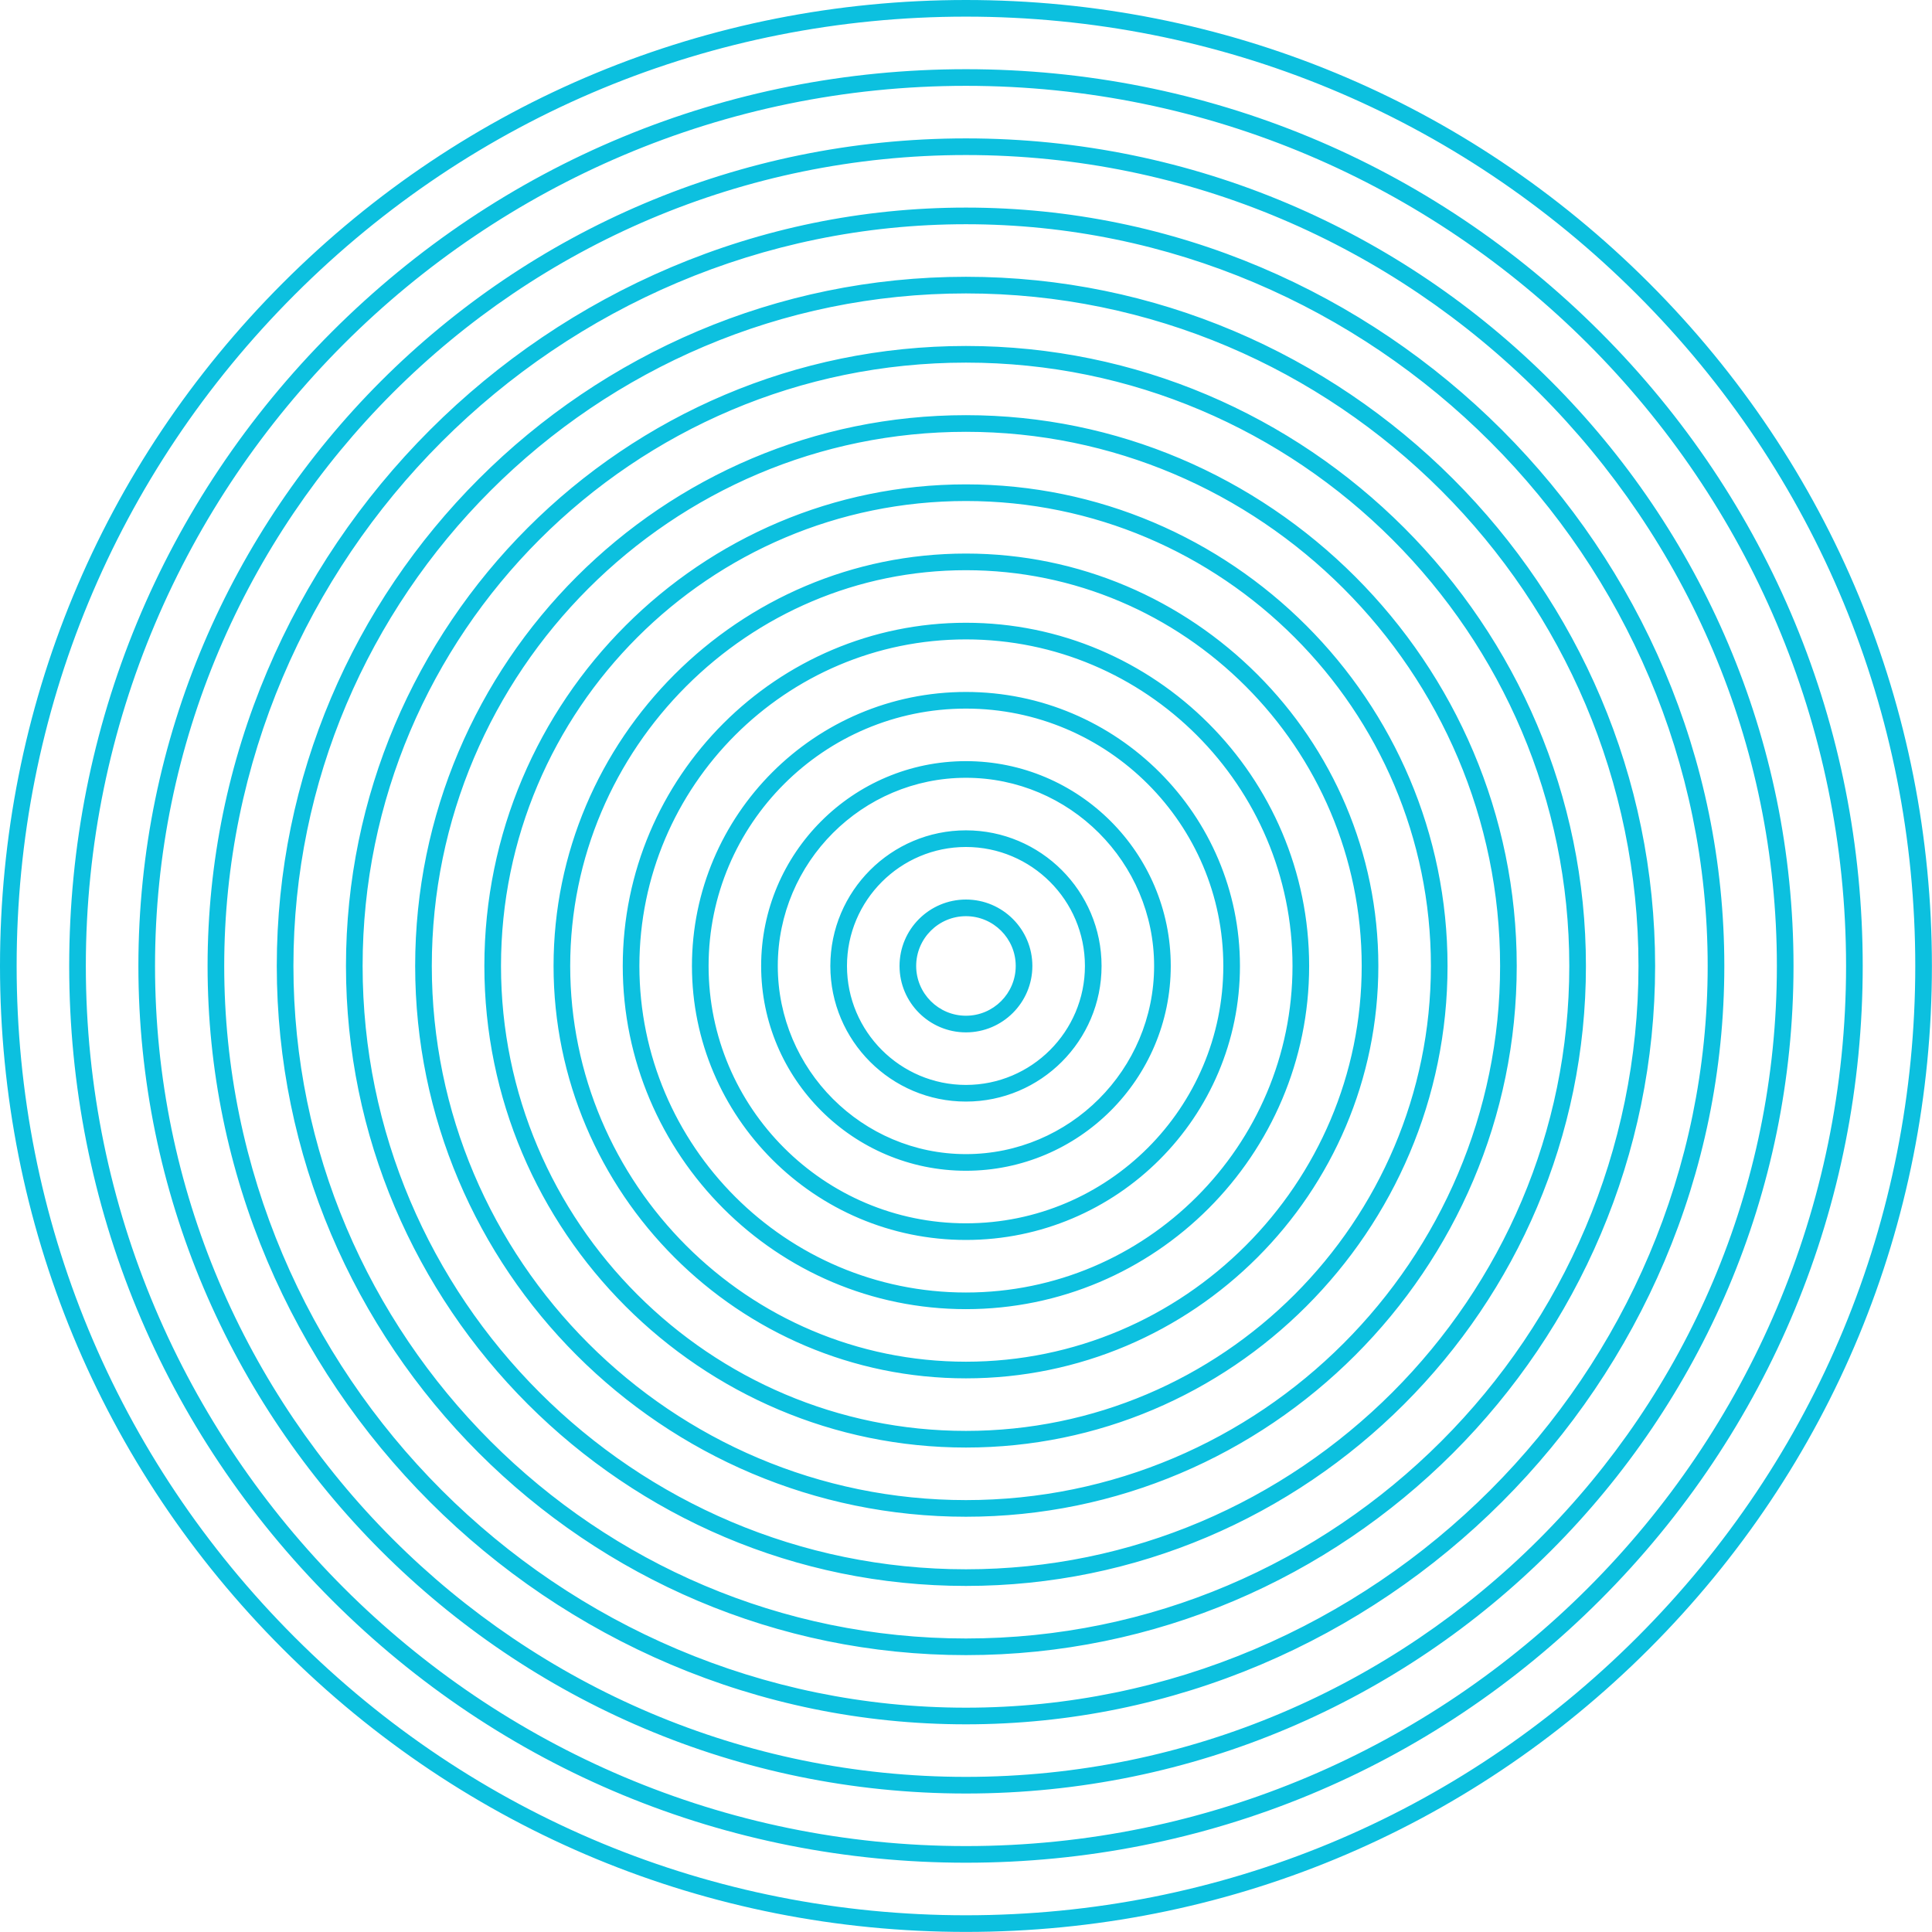 <?xml version="1.0" encoding="UTF-8" standalone="no"?><svg xmlns="http://www.w3.org/2000/svg" xmlns:xlink="http://www.w3.org/1999/xlink" fill="#000000" height="464.4" preserveAspectRatio="xMidYMid meet" version="1" viewBox="0.0 0.0 464.4 464.4" width="464.4" zoomAndPan="magnify"><g id="change1_1"><path d="M396.371,68.006C352.517,24.152,294.208,0,232.188,0S111.861,24.152,68.006,68.006 C24.151,111.861,0,170.169,0,232.189c0,62.02,24.151,120.328,68.006,164.183c43.855,43.854,102.163,68.007,164.183,68.007 s120.328-24.152,164.183-68.007s68.007-102.163,68.007-164.183C464.378,170.169,440.226,111.861,396.371,68.006z M393.543,393.543 c-43.1,43.099-100.403,66.835-161.354,66.835s-118.255-23.736-161.354-66.835C27.735,350.444,4,293.14,4,232.189 c0-60.952,23.735-118.255,66.835-161.354C113.934,27.736,171.237,4,232.188,4s118.255,23.736,161.354,66.835 c43.099,43.099,66.835,100.402,66.835,161.354C460.378,293.14,436.642,350.444,393.543,393.543z M384.61,79.768 c-40.714-40.713-94.845-63.135-152.422-63.135S120.48,39.055,79.768,79.768c-40.713,40.713-63.135,94.844-63.135,152.421 s22.422,111.708,63.135,152.422c40.713,40.713,94.844,63.135,152.421,63.135s111.708-22.422,152.422-63.135 c40.713-40.714,63.135-94.845,63.135-152.422S425.323,120.481,384.61,79.768z M232.188,443.746 c-116.652,0-211.556-94.904-211.556-211.557S115.536,20.633,232.188,20.633s211.557,94.904,211.557,211.556 S348.841,443.746,232.188,443.746z M232.188,33.265c-109.687,0-198.923,89.237-198.923,198.924 c0,109.687,89.236,198.924,198.923,198.924s198.924-89.237,198.924-198.924C431.112,122.502,341.875,33.265,232.188,33.265z M232.188,427.113c-107.48,0-194.923-87.442-194.923-194.924S124.708,37.265,232.188,37.265 c107.481,0,194.924,87.442,194.924,194.924S339.67,427.113,232.188,427.113z M232.188,49.898 c-100.516,0-182.291,81.775-182.291,182.291S131.673,414.48,232.188,414.48s182.291-81.775,182.291-182.291 S332.704,49.898,232.188,49.898z M232.188,410.48c-98.31,0-178.291-79.981-178.291-178.291c0-98.31,79.981-178.291,178.291-178.291 s178.291,79.981,178.291,178.291C410.479,330.499,330.498,410.48,232.188,410.48z M232.188,66.531 c-91.344,0-165.658,74.314-165.658,165.658c0,91.344,74.314,165.658,165.658,165.658c91.345,0,165.659-74.314,165.659-165.658 C397.848,140.845,323.533,66.531,232.188,66.531z M232.188,393.847c-89.139,0-161.658-72.52-161.658-161.658 S143.05,70.531,232.188,70.531c89.14,0,161.659,72.52,161.659,161.658S321.328,393.847,232.188,393.847z M232.188,83.163 c-82.173,0-149.025,66.853-149.025,149.026c0,82.173,66.853,149.025,149.025,149.025c82.174,0,149.026-66.853,149.026-149.025 C381.215,150.016,314.362,83.163,232.188,83.163z M232.188,377.214c-79.968,0-145.025-65.058-145.025-145.025 S152.221,87.163,232.188,87.163s145.026,65.058,145.026,145.026S312.156,377.214,232.188,377.214z M232.188,99.796 c-73.002,0-132.393,59.391-132.393,132.393s59.391,132.394,132.393,132.394s132.394-59.392,132.394-132.394 S305.19,99.796,232.188,99.796z M232.188,360.583c-70.796,0-128.393-57.597-128.393-128.394 c0-70.796,57.597-128.393,128.393-128.393c70.797,0,128.394,57.597,128.394,128.393 C360.582,302.986,302.985,360.583,232.188,360.583z M232.188,116.429c-63.83,0-115.76,51.93-115.76,115.76 c0,63.831,51.93,115.761,115.76,115.761c63.831,0,115.761-51.93,115.761-115.761C347.949,168.358,296.02,116.429,232.188,116.429z M232.188,343.95c-61.625,0-111.76-50.136-111.76-111.761s50.135-111.76,111.76-111.76s111.761,50.135,111.761,111.76 S293.813,343.95,232.188,343.95z M232.188,133.061c-54.659,0-99.127,44.469-99.127,99.128s44.468,99.128,99.127,99.128 s99.128-44.469,99.128-99.128S286.848,133.061,232.188,133.061z M232.188,327.317c-52.453,0-95.127-42.674-95.127-95.128 c0-52.454,42.674-95.128,95.127-95.128c52.454,0,95.128,42.674,95.128,95.128C327.316,284.643,284.643,327.317,232.188,327.317z M232.188,149.694c-45.488,0-82.495,37.007-82.495,82.495c0,45.488,37.007,82.495,82.495,82.495s82.495-37.007,82.495-82.495 C314.684,186.701,277.677,149.694,232.188,149.694z M232.188,310.684c-43.282,0-78.495-35.213-78.495-78.495 s35.213-78.495,78.495-78.495s78.495,35.213,78.495,78.495S275.471,310.684,232.188,310.684z M232.188,166.327 c-36.316,0-65.862,29.546-65.862,65.862s29.546,65.862,65.862,65.862c36.317,0,65.863-29.546,65.863-65.862 S268.506,166.327,232.188,166.327z M232.188,294.051c-34.111,0-61.862-27.751-61.862-61.862c0-34.111,27.751-61.862,61.862-61.862 s61.863,27.751,61.863,61.862C294.052,266.3,266.3,294.051,232.188,294.051z M232.188,182.959c-27.146,0-49.229,22.084-49.229,49.23 s22.084,49.229,49.229,49.229s49.23-22.084,49.23-49.229S259.334,182.959,232.188,182.959z M232.188,277.418 c-24.939,0-45.229-20.29-45.229-45.229c0-24.94,20.29-45.23,45.229-45.23c24.94,0,45.23,20.29,45.23,45.23 C277.419,257.128,257.129,277.418,232.188,277.418z M232.188,199.592c-17.974,0-32.597,14.623-32.597,32.597 c0,17.975,14.623,32.598,32.597,32.598c17.975,0,32.598-14.623,32.598-32.598C264.786,214.215,250.163,199.592,232.188,199.592z M232.188,260.787c-15.769,0-28.597-12.829-28.597-28.598s12.828-28.597,28.597-28.597s28.598,12.829,28.598,28.597 S247.957,260.787,232.188,260.787z M232.188,216.225c-8.803,0-15.964,7.162-15.964,15.964s7.161,15.965,15.964,15.965 s15.965-7.162,15.965-15.965S240.991,216.225,232.188,216.225z M232.188,244.154c-6.597,0-11.964-5.367-11.964-11.965 c0-6.597,5.367-11.964,11.964-11.964c6.598,0,11.965,5.367,11.965,11.964C244.153,238.787,238.786,244.154,232.188,244.154z" fill="#0cc0df"/></g></svg>